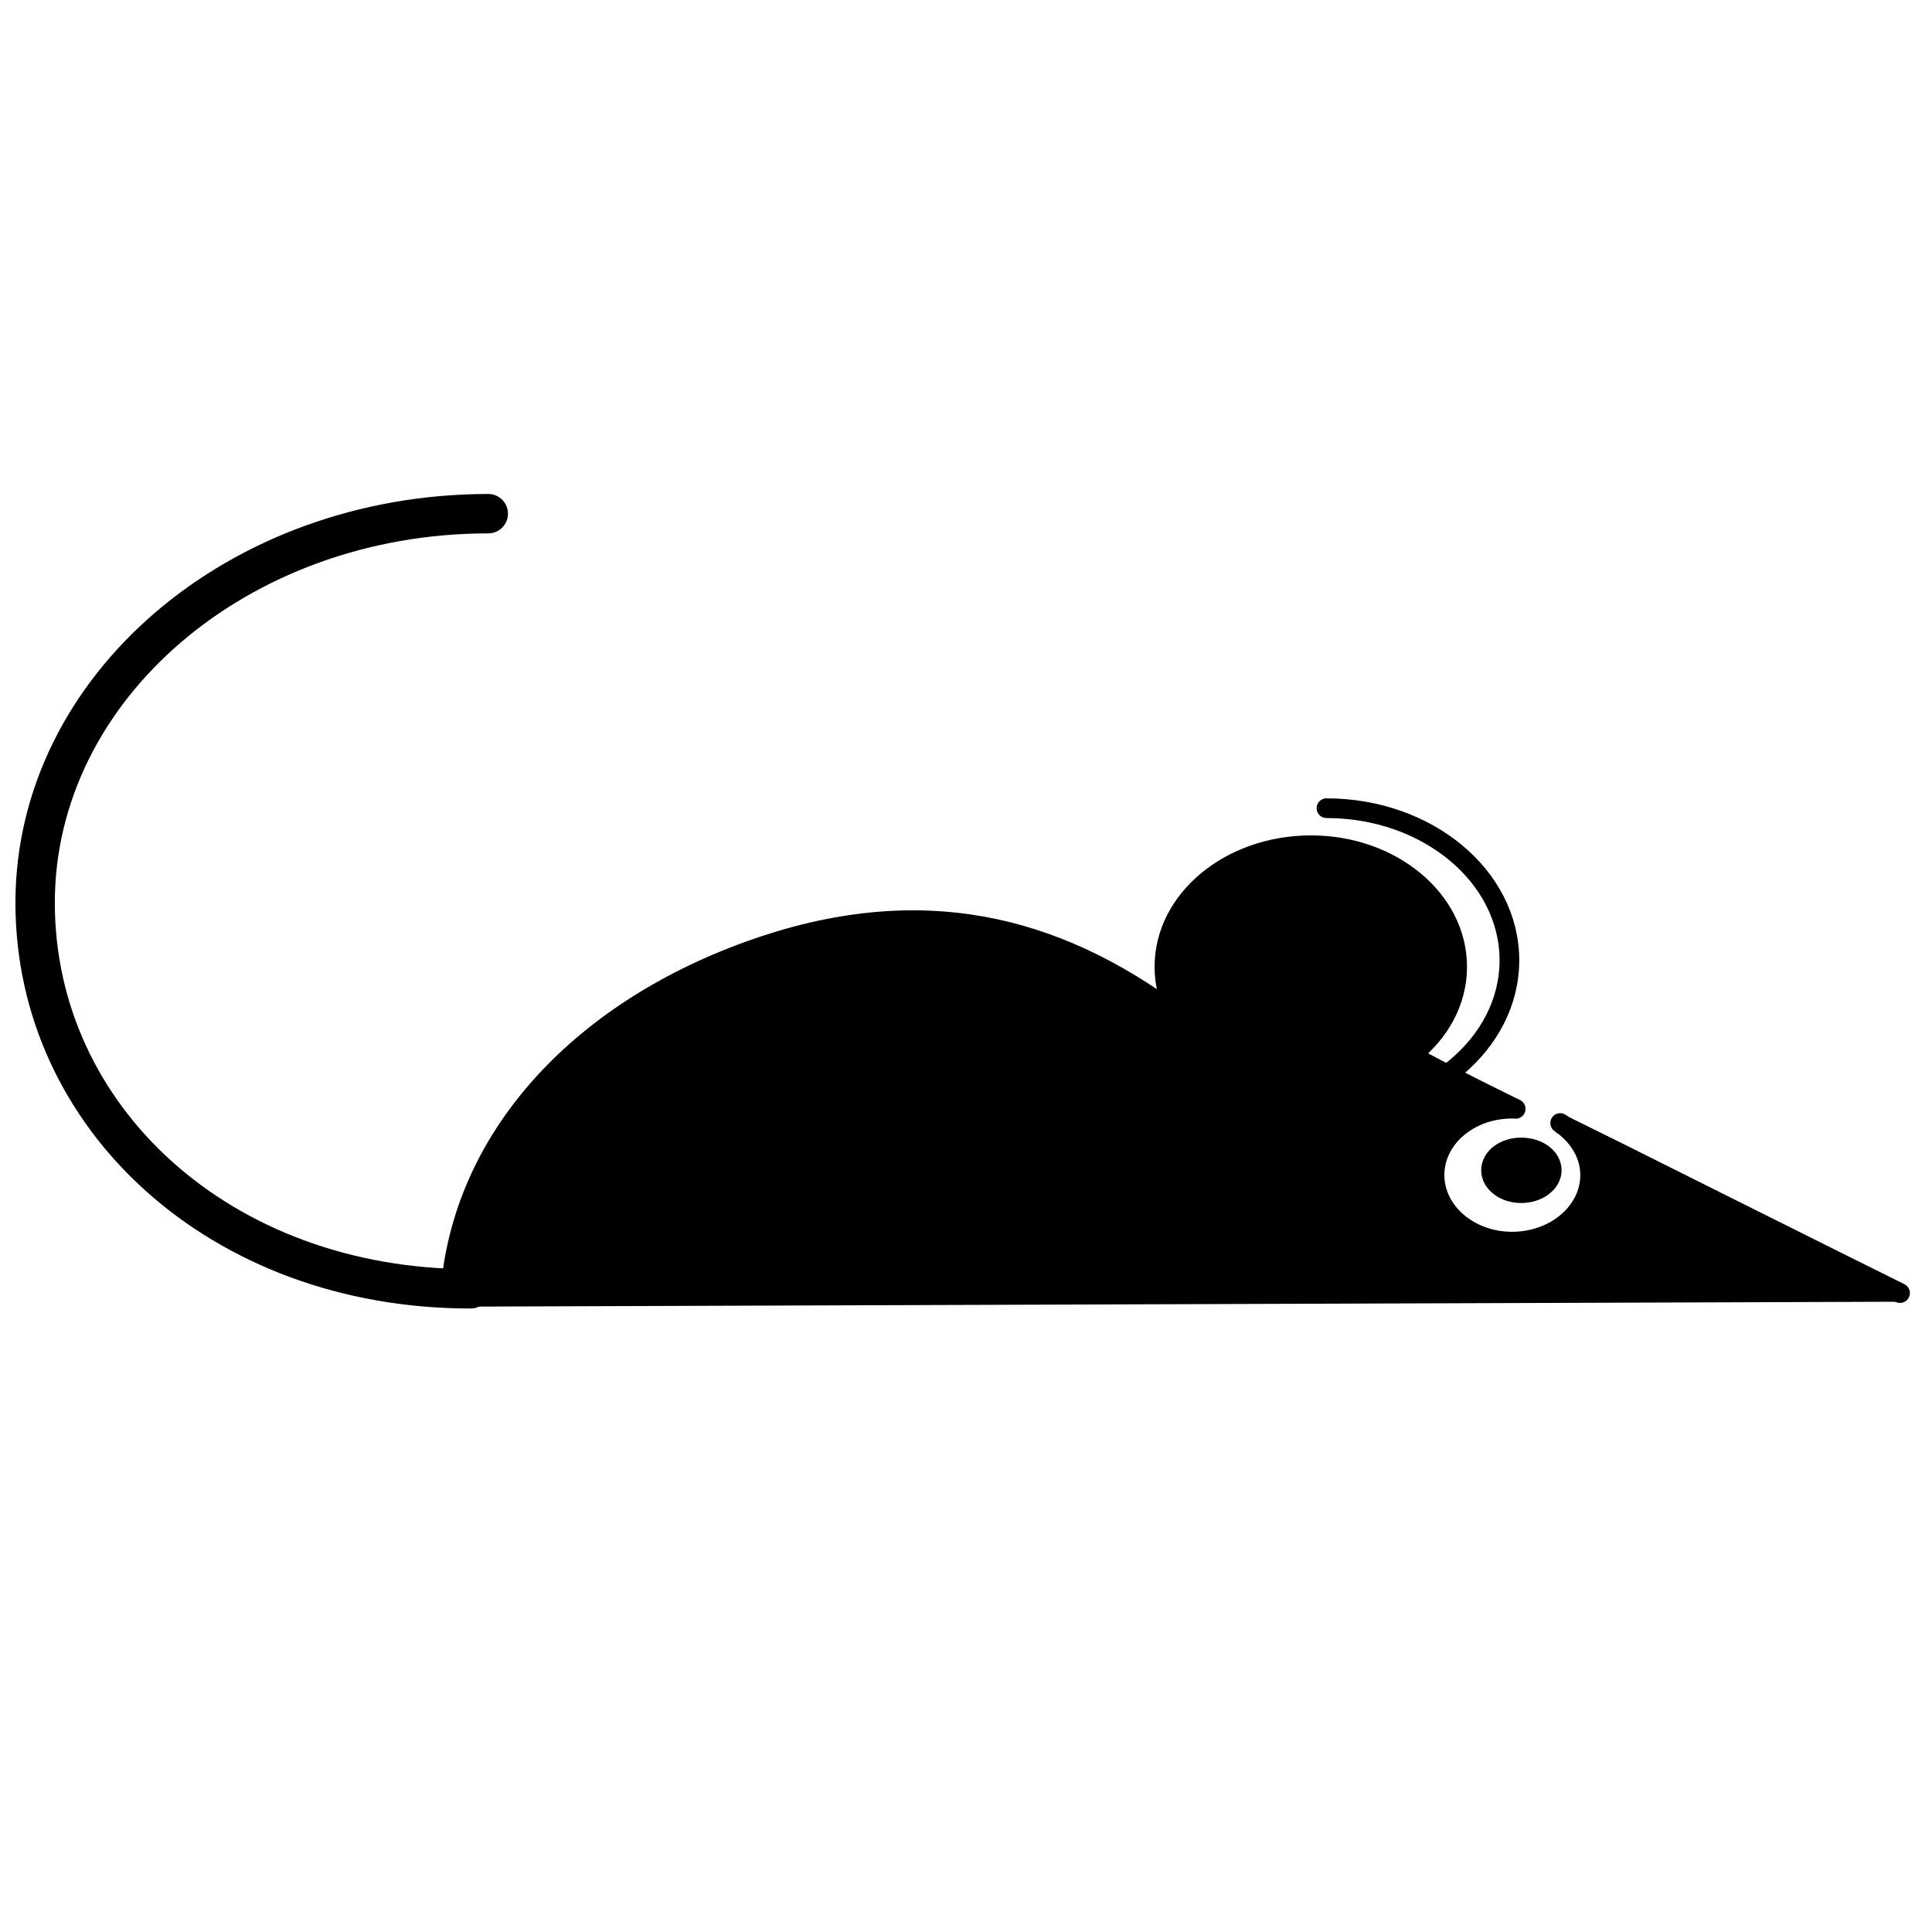 <?xml version="1.0" encoding="UTF-8"?>
<!-- Uploaded to: SVG Repo, www.svgrepo.com, Generator: SVG Repo Mixer Tools -->
<svg width="800px" height="800px" version="1.1" viewBox="144 144 512 512" xmlns="http://www.w3.org/2000/svg">
 <defs>
  <clipPath id="a">
   <path d="m148.09 274h130.91v217h-130.91z"/>
  </clipPath>
 </defs>
 <path d="m517.94 423.6c4.07 2.348 12.066 6.578 26.938 13.887l-0.156 0.312c-11.383 0-20.566 7.832-20.566 17.594 0 9.711 9.188 17.645 20.566 17.645 11.434 0 20.676-7.941 20.676-17.645 0-5.324-2.871-10.023-7.203-13.262l0.734 0.418 31.059 15.453c18.953 9.5 37.852 19.055 56.859 28.348l-381.28 1.309-0.207 0.262c-0.68-0.57-1.355-0.988-2.035-1.098 2.977-40.617 33.414-74.344 79.41-90.895 44.898-16.133 80.816-6.891 112.98 17.02 3.812 7.258 10.652 13.105 19.266 16.395 4.953 1.984 10.547 3.082 16.441 3.082 10.23-0.004 19.574-3.344 26.52-8.824z"/>
 <path d="m455.7 412.95c-1.984-3.914-3.133-8.195-3.133-12.738 0-17.805 17.387-32.211 38.836-32.211 21.352 0 38.738 14.41 38.738 32.211 0 9.242-4.695 17.543-12.215 23.391-6.945 5.481-16.289 8.824-26.523 8.824-5.898 0-11.484-1.098-16.441-3.082-6.262-6.004-12.684-11.539-19.262-16.395z"/>
 <path d="m474.97 429.34c-8.613-3.289-15.453-9.137-19.266-16.395 6.578 4.856 13 10.391 19.266 16.395z"/>
 <path d="m547.12 448.08c4.488 0 8.098 2.664 8.098 6.055 0 3.289-3.602 6.055-8.098 6.055-4.438 0-7.984-2.766-7.984-6.055-0.004-3.391 3.547-6.055 7.984-6.055z"/>
 <path transform="matrix(5.221 0 0 5.221 148.09 274.91)" d="m22.5 40.75 73.03-0.25" fill="none" stroke="#000000" stroke-linecap="round" stroke-linejoin="round"/>
 <path transform="matrix(5.221 0 0 5.221 148.09 274.91)" d="m70.84 28.48c1.44-1.12 2.34-2.71 2.34-4.48 0-3.41-3.33-6.17-7.42-6.17-4.109 0-7.439 2.76-7.439 6.17 0 0.87 0.22 1.69 0.6 2.44 0.73 1.39 2.04 2.51 3.69 3.14 0.949 0.38 2.02 0.59 3.149 0.59 1.96-7.48e-4 3.749-0.64 5.08-1.69zm0 0" fill="none" stroke="#000000" stroke-linecap="round" stroke-linejoin="round"/>
 <path transform="matrix(5.221 0 0 5.221 148.09 274.91)" d="m78.69 32.11c1.989 0.97 3.97 1.96 5.949 2.96 3.63 1.82 7.25 3.65 10.891 5.43" fill="none" stroke="#000000" stroke-linecap="round" stroke-linejoin="round"/>
 <path transform="matrix(5.221 0 0 5.221 148.09 274.91)" d="m95.66 40.56-0.13-0.06-10.89-5.431-5.95-2.96-0.14-0.08" fill="none" stroke="#000000" stroke-linecap="round" stroke-linejoin="round"/>
 <path transform="matrix(5.221 0 0 5.221 148.09 274.91)" d="m64.83 24.5c10.81 5.31 3.13 2.25 6.01 3.98 0.78 0.45 2.311 1.26 5.16 2.66 0.05 0.02 0.1 0.04 0.15 0.07" fill="none" stroke="#000000" stroke-linecap="round" stroke-linejoin="round"/>
 <path transform="matrix(5.221 0 0 5.221 148.09 274.91)" d="m75.97 31.2c-2.18 0-3.939 1.5-3.939 3.37 0 1.86 1.76 3.38 3.939 3.38 2.19 0 3.96-1.521 3.96-3.38 0-1.02-0.55-1.92-1.38-2.54-0.01-0.01-0.02-0.01-0.03-0.01-0.029-0.04-0.069-0.06-0.109-0.09" fill="none" stroke="#000000" stroke-linecap="round" stroke-linejoin="round"/>
 <path transform="matrix(5.221 0 0 5.221 148.09 274.91)" d="m74.9 34.33c0 0.63 0.68 1.16 1.529 1.16 0.86 0 1.551-0.53 1.551-1.16 0-0.65-0.69-1.16-1.551-1.16-0.849 0-1.529 0.51-1.529 1.16zm0 0" fill="none" stroke="#000000" stroke-linecap="round" stroke-linejoin="round"/>
 <path transform="matrix(5.221 0 0 5.221 148.09 274.91)" d="m64.83 31.83c-0.73-0.79-1.47-1.54-2.22-2.25-1.2-1.15-2.431-2.21-3.69-3.14-6.16-4.58-13.04-6.35-21.64-3.26-8.81 3.17-14.64 9.63-15.21 17.41" fill="none" stroke="#000000" stroke-linecap="round" stroke-linejoin="round"/>
 <g clip-path="url(#a)">
  <path transform="matrix(5.221 0 0 5.221 148.09 274.91)" d="m24 1c-12.703 0-23 8.841-23 19.75 0 10.907 9.404 19.594 22.106 19.594" fill="none" stroke="#000000" stroke-linecap="round" stroke-linejoin="round" stroke-width="2"/>
 </g>
 <path transform="matrix(5.221 0 0 5.221 148.09 274.91)" d="m66.547 31.391c5.117 0 9.285-3.466 9.285-7.721 0-4.267-4.168-7.721-9.285-7.721" fill="none" stroke="#000000" stroke-linecap="round" stroke-linejoin="round"/>
</svg>
